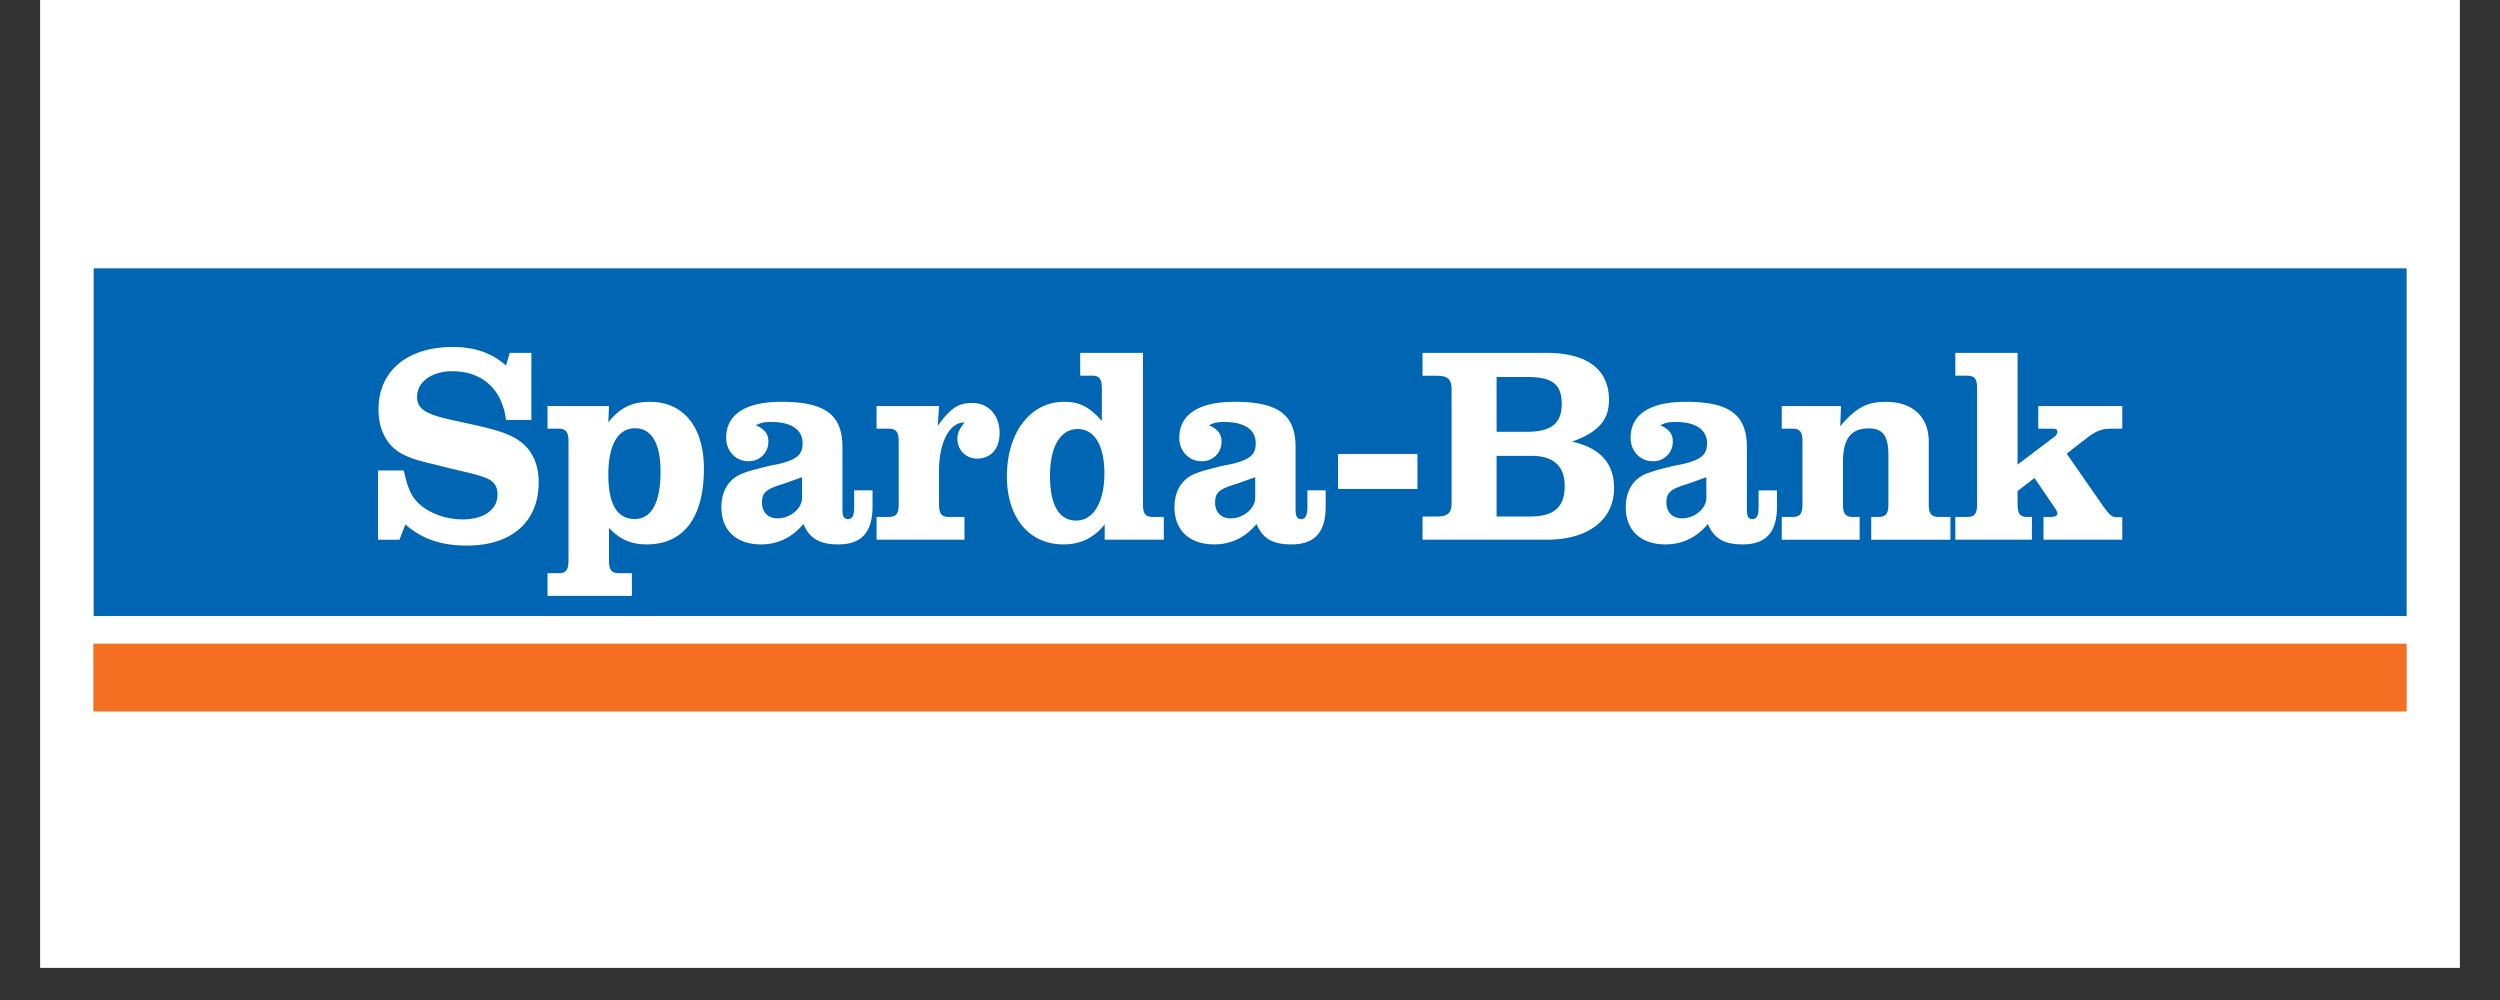 <?xml version="1.0" encoding="UTF-8"?>
<svg xmlns="http://www.w3.org/2000/svg" width="100" viewBox="0 0 75 30" height="40" version="1.2">
  <rect x="0" y="0" width="75" height="30" fill="#333333" stroke="none"/>
  <defs>
    <clipPath id="a">
      <path d="M1.21 0h72.58v29.031H1.21zm0 0"></path>
    </clipPath>
    <clipPath id="b">
      <path d="M2 7.078h71V22H2zm0 0"></path>
    </clipPath>
  </defs>
  <g clip-path="url(#a)">
    <path style="stroke:none;fill-rule:nonzero;fill:#fff;fill-opacity:1" d="M1.21 0h72.58v29.031H1.21zm0 0"></path>
    <path style="stroke:none;fill-rule:nonzero;fill:#fff;fill-opacity:1" d="M1.21 0h72.58v29.031H1.21zm0 0"></path>
  </g>
  <path style="stroke:none;fill-rule:nonzero;fill:#fff;fill-opacity:1" d="M2.8 8.05h69.4v13.294H2.8zm0 0"></path>
  <g clip-path="url(#b)">
    <path style="fill:none;stroke-width:10.659;stroke-linecap:butt;stroke-linejoin:miter;stroke:#fff;stroke-opacity:1;stroke-miterlimit:3.864" d="M5.325 5.33h698.037v130.522H5.325zm0 0" transform="matrix(.099 0 0 .102 2.271 7.508)"></path>
  </g>
  <path style="stroke:none;fill-rule:nonzero;fill:#0066b4;fill-opacity:1" d="M2.809 18.48h69.39V8.05H2.81zm0 0"></path>
  <path style="stroke:none;fill-rule:nonzero;fill:#fff;fill-opacity:1" d="M60.527 10.586H58.66v.684h.352c.226 0 .3.097.3.37v3.493c0 .277-.074.375-.3.375h-.352v.683h2.297v-.683h-.133c-.222 0-.297-.094-.297-.375v-.403l.508-.39.63.926c.023.03.058.109.058.132 0 .075-.067.11-.215.11h-.203v.683h2.363v-.675H63.5c-.137 0-.203-.047-.426-.36L62 13.61l.64-.496c.266-.195.422-.254.715-.254h.313v-.68h-2.52v.68h.387c.153 0 .188.02.188.106 0 .035-.043.11-.106.148l-1.09.825v-3.352M55.23 12.18h-1.777v.68h.328c.219 0 .293.105.293.378v1.895c0 .277-.074.375-.293.375h-.328v.683h2.336v-.683h-.2c-.226 0-.3-.098-.3-.375v-1.274c0-.699.242-1.007.773-1.007.426 0 .59.226.59.804v1.477c0 .277-.078.375-.297.375h-.218v.683h2.375v-.683h-.344c-.23 0-.305-.098-.305-.375V13.25c0-.75-.484-1.195-1.293-1.195-.562 0-.89.175-1.363.734l.023-.61m-2.472 2.532v.48c0 .278-.047.38-.192.38-.113 0-.16-.079-.16-.294v-1.863c0-.976-.527-1.36-1.832-1.36-1.074 0-1.656.38-1.656 1.079 0 .402.289.703.664.703a.58.58 0 0 0 .602-.598c0-.226-.121-.367-.375-.48.16-.082.254-.098.472-.098.59 0 .93.23.93.637 0 .348-.172.496-.762.633l-.168.03-.156.036-.156.04a4.282 4.282 0 0 0-.528.155c-.43.149-.668.52-.668 1.028 0 .691.45 1.113 1.192 1.113.512 0 .941-.215 1.27-.613.18.43.484.613 1.038.613.704 0 1.036-.36 1.036-1.14v-.481zm-1.567.226c0 .317-.351.614-.73.614-.285 0-.469-.184-.469-.473 0-.285.11-.39.524-.527.129-.035.21-.07.675-.235v.621m-8.515-4.351v.687h.426c.328 0 .445.106.445.399v3.437c0 .282-.117.387-.445.387h-.426v.695h3.734c1.238 0 2.012-.597 2.012-1.55 0-.746-.422-1.207-1.262-1.391.793-.285 1.11-.652 1.11-1.25 0-.922-.657-1.414-1.887-1.414zm2.222 2.367V11.31h.918c.758 0 1.036.218 1.036.812 0 .578-.313.832-1.047.832zm0 2.543v-1.82h1.055c.656 0 .988.312.988.898 0 .64-.316.922-1.05.922h-.993m-4.757-.828h2.382v-1.05h-2.382zm-.918.043v.48c0 .278-.055.38-.192.38-.117 0-.164-.079-.164-.294v-1.863c0-.976-.523-1.36-1.828-1.36-1.074 0-1.66.38-1.66 1.079 0 .402.289.703.664.703a.577.577 0 0 0 .602-.598c0-.226-.122-.367-.375-.48.16-.082.253-.098.472-.098.59 0 .93.23.93.637 0 .348-.172.496-.766.633l-.164.03-.156.036-.156.04c-.211.054-.39.1-.524.155-.433.149-.672.52-.672 1.028 0 .691.453 1.113 1.192 1.113.515 0 .941-.215 1.27-.613.179.43.48.613 1.038.613.707 0 1.036-.36 1.036-1.14v-.481zm-1.567.226c0 .317-.351.614-.734.614-.29 0-.469-.184-.469-.473 0-.285.11-.39.527-.527.125-.035.208-.07.676-.235v.621m-3.367-4.351h-1.883v.684h.352c.219 0 .297.097.297.37v.989c-.383-.434-.676-.574-1.133-.574-1.012 0-1.715.922-1.715 2.242 0 1.23.668 2.035 1.695 2.035.516 0 .918-.195 1.239-.602v.461h1.773v-.683h-.332c-.219 0-.293-.098-.293-.375zm-1.957 2.285c.508 0 .8.496.8 1.336 0 .852-.327 1.41-.843 1.41-.52 0-.789-.469-.789-1.34 0-.879.313-1.406.832-1.406m-4.16-.691h-1.875v.68h.367c.223 0 .297.105.297.378v1.895c0 .277-.074.375-.297.375h-.367v.683h2.637v-.683h-.473c-.211 0-.29-.098-.29-.375v-1c0-.867.313-1.461.763-1.461-.16.219-.211.328-.211.484a.58.58 0 0 0 .582.602c.422 0 .683-.29.683-.77 0-.531-.336-.898-.816-.898-.414 0-.649.14-1.04.687l.04-.597m-2.547 2.53v.481c0 .278-.05.38-.188.38-.117 0-.164-.079-.164-.294v-1.863c0-.976-.523-1.36-1.832-1.36-1.074 0-1.656.38-1.656 1.079 0 .402.29.703.664.703a.58.58 0 0 0 .602-.598c0-.226-.121-.367-.375-.48.16-.082.254-.098.472-.098.59 0 .93.23.93.637 0 .348-.172.496-.762.633l-.168.03-.156.036-.156.04c-.211.054-.39.1-.523.155-.434.149-.672.52-.672 1.028 0 .691.449 1.113 1.191 1.113.512 0 .941-.215 1.27-.613.18.43.484.613 1.039.613.703 0 1.035-.36 1.035-1.14v-.481zm-1.563.227c0 .317-.355.614-.734.614-.285 0-.469-.184-.469-.473 0-.285.11-.39.528-.527.125-.035.207-.07.675-.235v.621M18.27 12.18h-1.844v.68h.336c.218 0 .293.105.293.378v3.578c0 .278-.075.38-.293.38h-.336v.679h2.531v-.68h-.395c-.218 0-.292-.101-.292-.379v-.98c.316.344.664.496 1.132.496 1.106 0 1.715-.805 1.715-2.273 0-1.246-.61-2.004-1.617-2.004-.543 0-.914.183-1.25.617zm.785.668c.496 0 .761.46.761 1.3 0 .922-.265 1.422-.773 1.422-.527 0-.793-.437-.793-1.332 0-.898.29-1.39.805-1.39m-3.114-2.262h-.648l-.113.379c-.434-.38-.942-.555-1.602-.555-1.363 0-2.223.723-2.223 1.871 0 .418.11.754.329 1.028.238.285.566.445 1.289.609l.277.07.27.067.277.066c.312.07.562.133.734.2.274.093.395.253.395.515 0 .453-.41.746-1.047.746-.59 0-1.176-.254-1.45-.629-.136-.183-.214-.383-.316-.84h-.773v2.078h.644l.176-.457c.508.438 1.074.633 1.848.633 1.344 0 2.152-.715 2.152-1.894 0-.684-.293-1.157-.879-1.418-.351-.149-.566-.203-1.644-.438-.856-.18-1.125-.344-1.125-.71 0-.45.445-.77 1.05-.77.91 0 1.5.539 1.618 1.46h.761v-2.011"></path>
  <path style="stroke:none;fill-rule:nonzero;fill:#f46f21;fill-opacity:1" d="M2.8 21.344h69.4v-2.035H2.8zm0 0"></path>
</svg>
